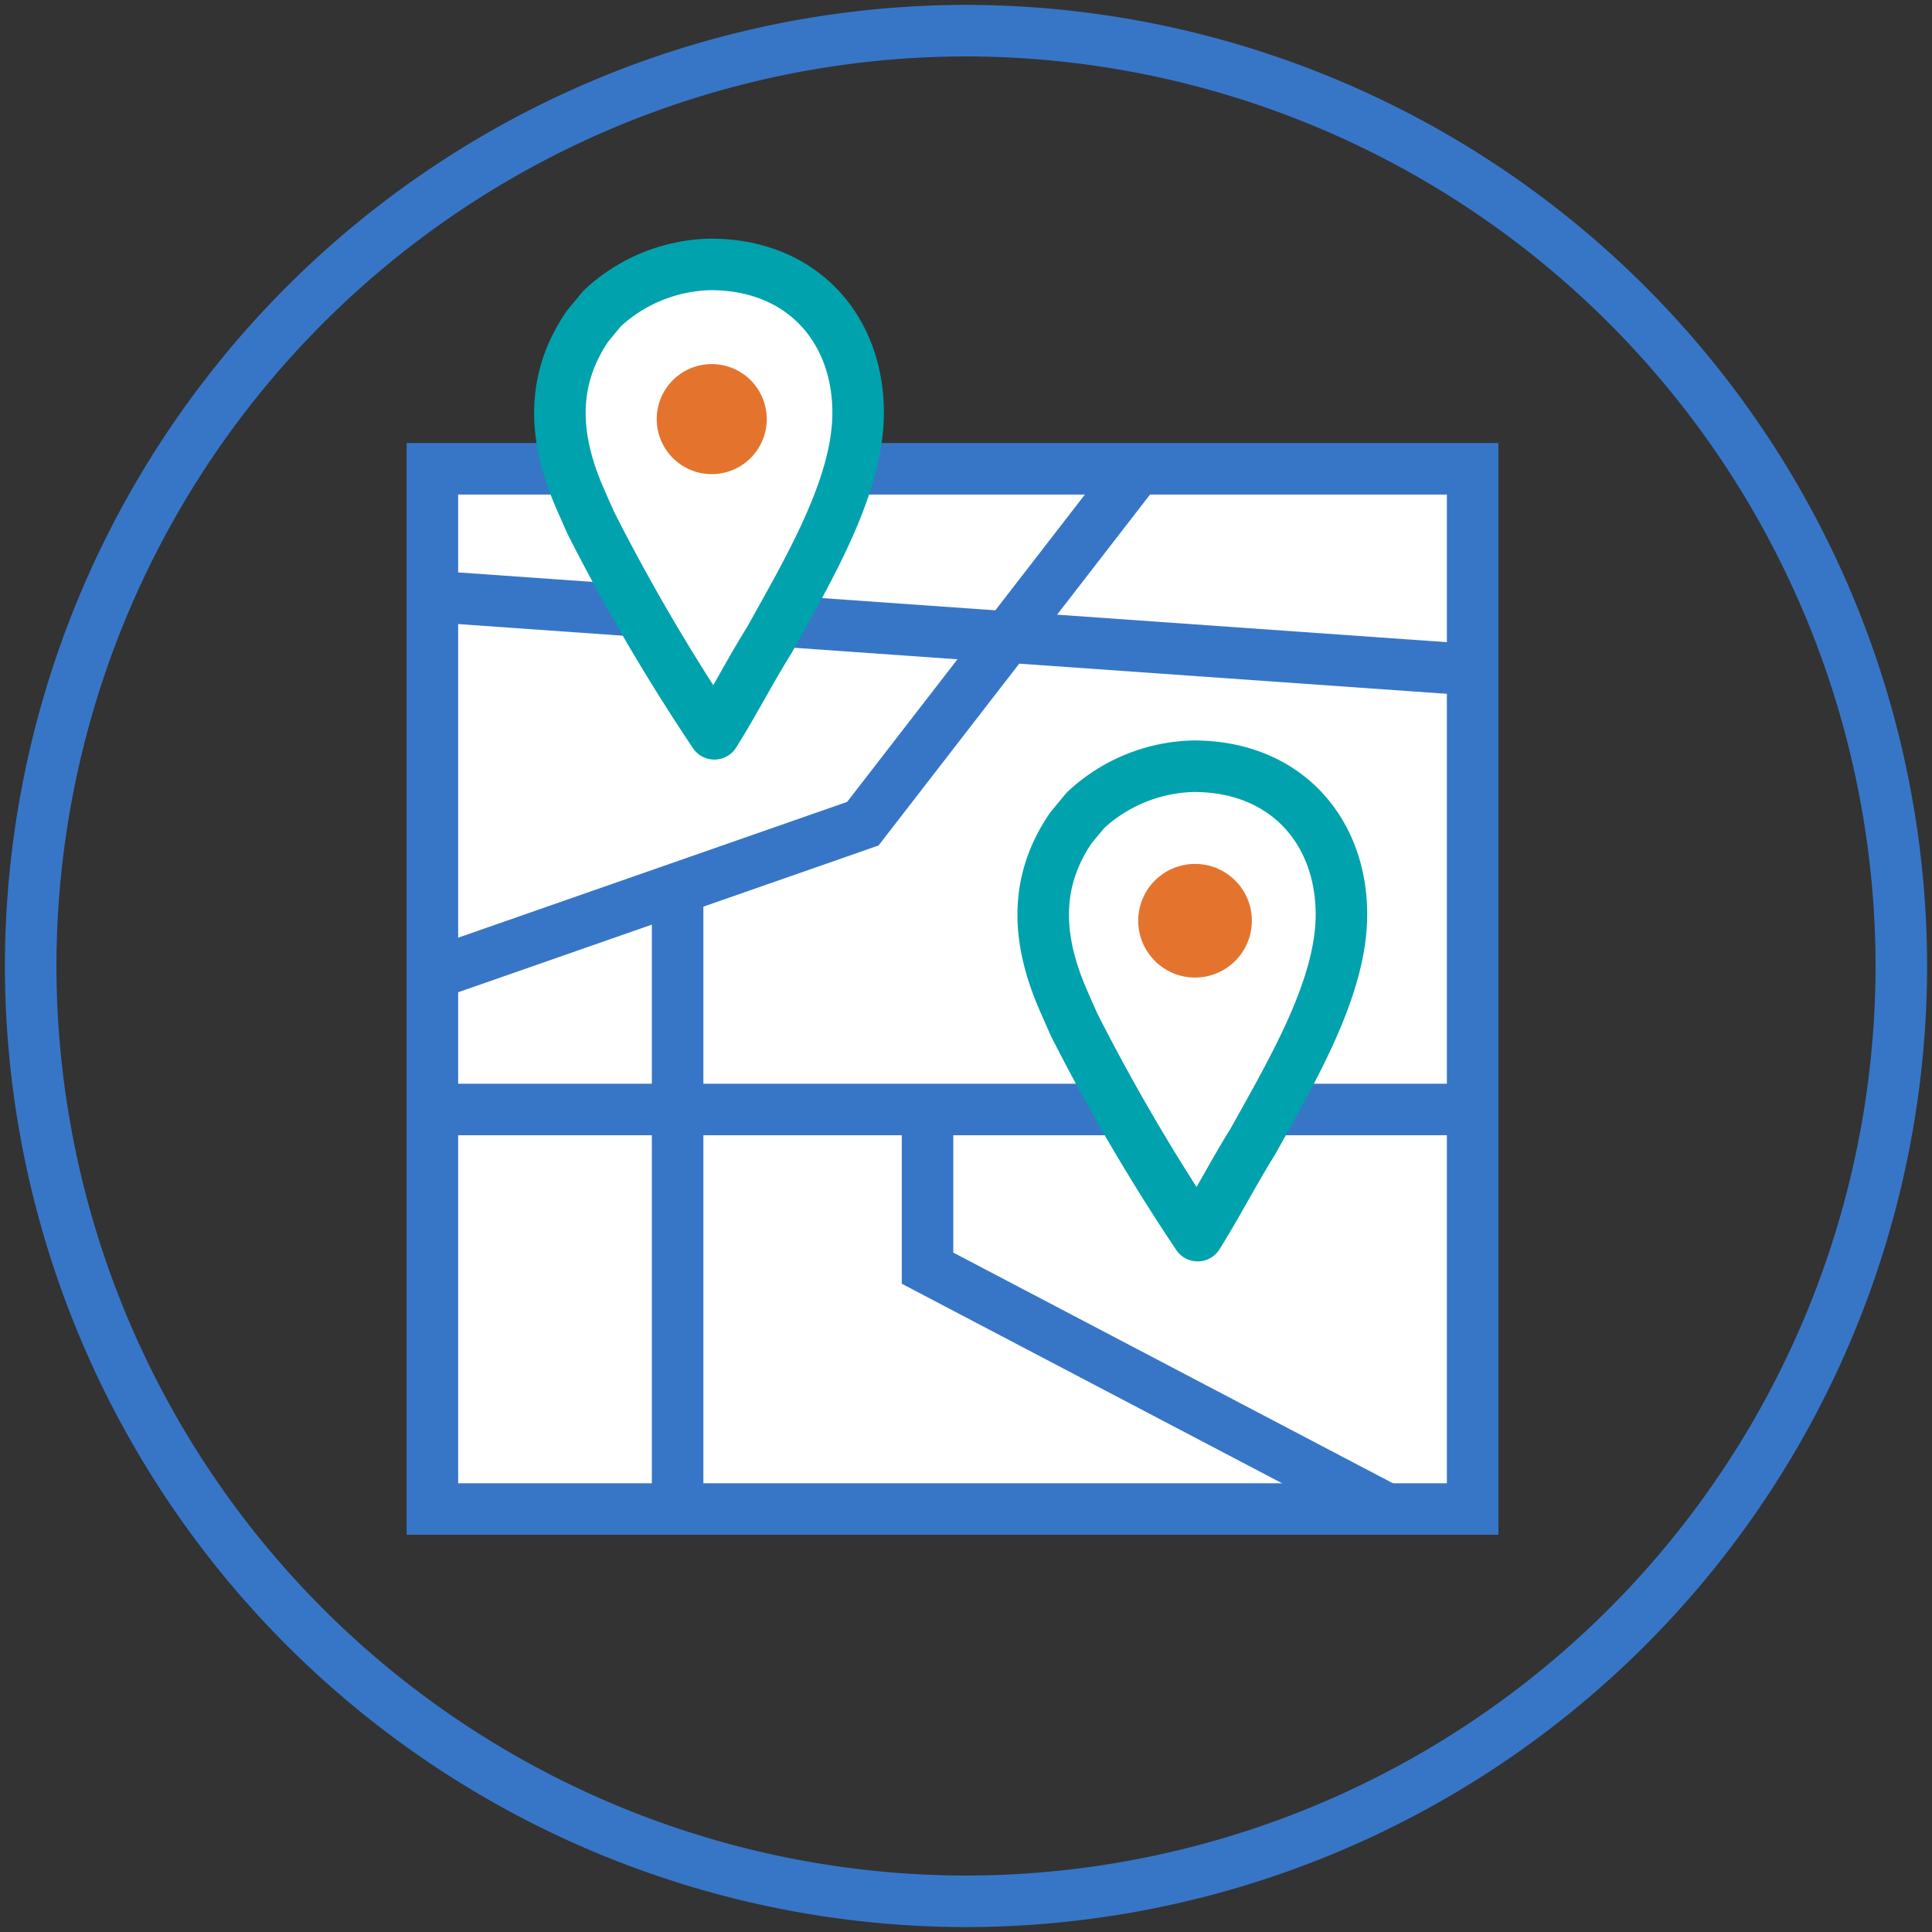 <svg xmlns="http://www.w3.org/2000/svg" xmlns:xlink="http://www.w3.org/1999/xlink" width="150.002" height="150.002" viewBox="0 0 150.002 150.002">
  <rect x="0" y="0" width="150.002" height="150.002" fill="#333333" stroke="none"/>
  <defs>
    <clipPath id="clip-path">
      <path id="Path_126" data-name="Path 126" d="M0,24H150V-126H0Z" transform="translate(0 125.999)" fill="none"/>
    </clipPath>
  </defs>
  <g id="Group_346" data-name="Group 346" transform="translate(0 125.999)">
    <g id="Group_294" data-name="Group 294" transform="translate(0 -125.999)" clip-path="url(#clip-path)">
      <g id="Group_293" data-name="Group 293" transform="translate(2.382 2.38)">
        <path id="Path_125" data-name="Path 125" d="M23.241,11.621A72.7,72.7,0,0,1-49.38,84.241,72.7,72.7,0,0,1-122,11.621,72.7,72.7,0,0,1-49.38-61,72.7,72.7,0,0,1,23.241,11.621Z" transform="translate(121.999 61)" fill="none" stroke="#3776c7" stroke-width="4"/>
      </g>
    </g>
    <g id="Group_295" data-name="Group 295" transform="translate(60.666 -89.335)">
      <path id="Path_127" data-name="Path 127" d="M0,0,.044,0,0,0Z" transform="translate(0 0.004)" fill="#e1ebe7"/>
    </g>
    <g id="Group_296" data-name="Group 296" transform="translate(60.666 -89.334)">
      <path id="Path_128" data-name="Path 128" d="M0,0V0H.044Z" fill="none" stroke="#3776c7" stroke-width="4"/>
    </g>
    <path id="Path_129" data-name="Path 129" d="M28.2-14.661h80.765V-95.426H28.2Z" transform="translate(5.372 5.824)" fill="#fff" stroke="#3776c7" stroke-width="4"/>
    <g id="Group_297" data-name="Group 297" transform="translate(33.366 -79.706)">
      <path id="Path_130" data-name="Path 130" d="M0,0,81.21,5.729" fill="none" stroke="#3776c7" stroke-width="4"/>
    </g>
    <g id="Group_298" data-name="Group 298" transform="translate(31.225 -89.321)">
      <path id="Path_131" data-name="Path 131" d="M.34,6.244,33.981-5.5l21.1-27.276M.34,16.688H81.731M19.6-.864V48.705" transform="translate(1.786 32.774)" fill="none" stroke="#3776c7" stroke-width="4"/>
    </g>
    <g id="Group_299" data-name="Group 299" transform="translate(72.015 -39.704)">
      <path id="Path_132" data-name="Path 132" d="M0,0V12.167L35.406,30.744" fill="none" stroke="#3776c7" stroke-width="4"/>
    </g>
    <g id="Group_306" data-name="Group 306" transform="translate(0 -125.999)" clip-path="url(#clip-path)">
      <g id="Group_300" data-name="Group 300" transform="translate(43.47 20.53)">
        <path id="Path_133" data-name="Path 133" d="M2.6,4.669C1.113,7.046-.087,9.422-1.662,11.936a156.611,156.611,0,0,1-9.6-16.391q-.368-.83-.733-1.662c-2.056-4.613-2.532-9.169.488-13.6l1.133-1.369a12.715,12.715,0,0,1,8.412-3.423c7.137,0,11.434,5.012,11.463,11.44C9.529-7.437,5.849-1.157,2.6,4.669" transform="translate(13.655 24.508)" fill="#fff"/>
      </g>
      <g id="Group_301" data-name="Group 301" transform="translate(43.47 20.53)">
        <path id="Path_134" data-name="Path 134" d="M2.6,4.669C1.113,7.046-.087,9.422-1.662,11.936a156.611,156.611,0,0,1-9.6-16.391q-.368-.83-.733-1.662c-2.056-4.613-2.532-9.169.488-13.6l1.133-1.369a12.715,12.715,0,0,1,8.412-3.423c7.137,0,11.434,5.012,11.463,11.44C9.529-7.437,5.849-1.157,2.6,4.669Z" transform="translate(13.655 24.508)" fill="none" stroke="#00a2ad" stroke-linejoin="round" stroke-width="4"/>
      </g>
      <g id="Group_302" data-name="Group 302" transform="translate(50.988 28.268)">
        <path id="Path_135" data-name="Path 135" d="M.684,1.367A4.272,4.272,0,0,0,4.955-2.905,4.271,4.271,0,0,0,.684-7.177,4.271,4.271,0,0,0-3.588-2.905,4.272,4.272,0,0,0,.684,1.367" transform="translate(3.588 7.177)" fill="#e4742d"/>
      </g>
      <g id="Group_303" data-name="Group 303" transform="translate(80.994 59.491)">
        <path id="Path_136" data-name="Path 136" d="M2.6,4.669C1.113,7.046-.087,9.422-1.662,11.936a156.611,156.611,0,0,1-9.6-16.391q-.368-.83-.733-1.662c-2.056-4.613-2.532-9.169.488-13.6l1.133-1.369a12.715,12.715,0,0,1,8.412-3.423c7.137,0,11.434,5.012,11.463,11.44C9.529-7.437,5.849-1.157,2.6,4.669" transform="translate(13.655 24.508)" fill="#fff"/>
      </g>
      <g id="Group_304" data-name="Group 304" transform="translate(80.994 59.491)">
        <path id="Path_137" data-name="Path 137" d="M2.6,4.669C1.113,7.046-.087,9.422-1.662,11.936a156.611,156.611,0,0,1-9.6-16.391q-.368-.83-.733-1.662c-2.056-4.613-2.532-9.169.488-13.6l1.133-1.369a12.715,12.715,0,0,1,8.412-3.423c7.137,0,11.434,5.012,11.463,11.44C9.529-7.437,5.849-1.157,2.6,4.669Z" transform="translate(13.655 24.508)" fill="none" stroke="#00a2ad" stroke-linejoin="round" stroke-width="4"/>
      </g>
      <g id="Group_305" data-name="Group 305" transform="translate(88.372 67.076)">
        <path id="Path_138" data-name="Path 138" d="M.706,1.412A4.411,4.411,0,0,0,5.118-3,4.411,4.411,0,0,0,.706-7.41,4.411,4.411,0,0,0-3.706-3,4.411,4.411,0,0,0,.706,1.412" transform="translate(3.706 7.41)" fill="#e4742d"/>
      </g>
    </g>
  </g>
</svg>
